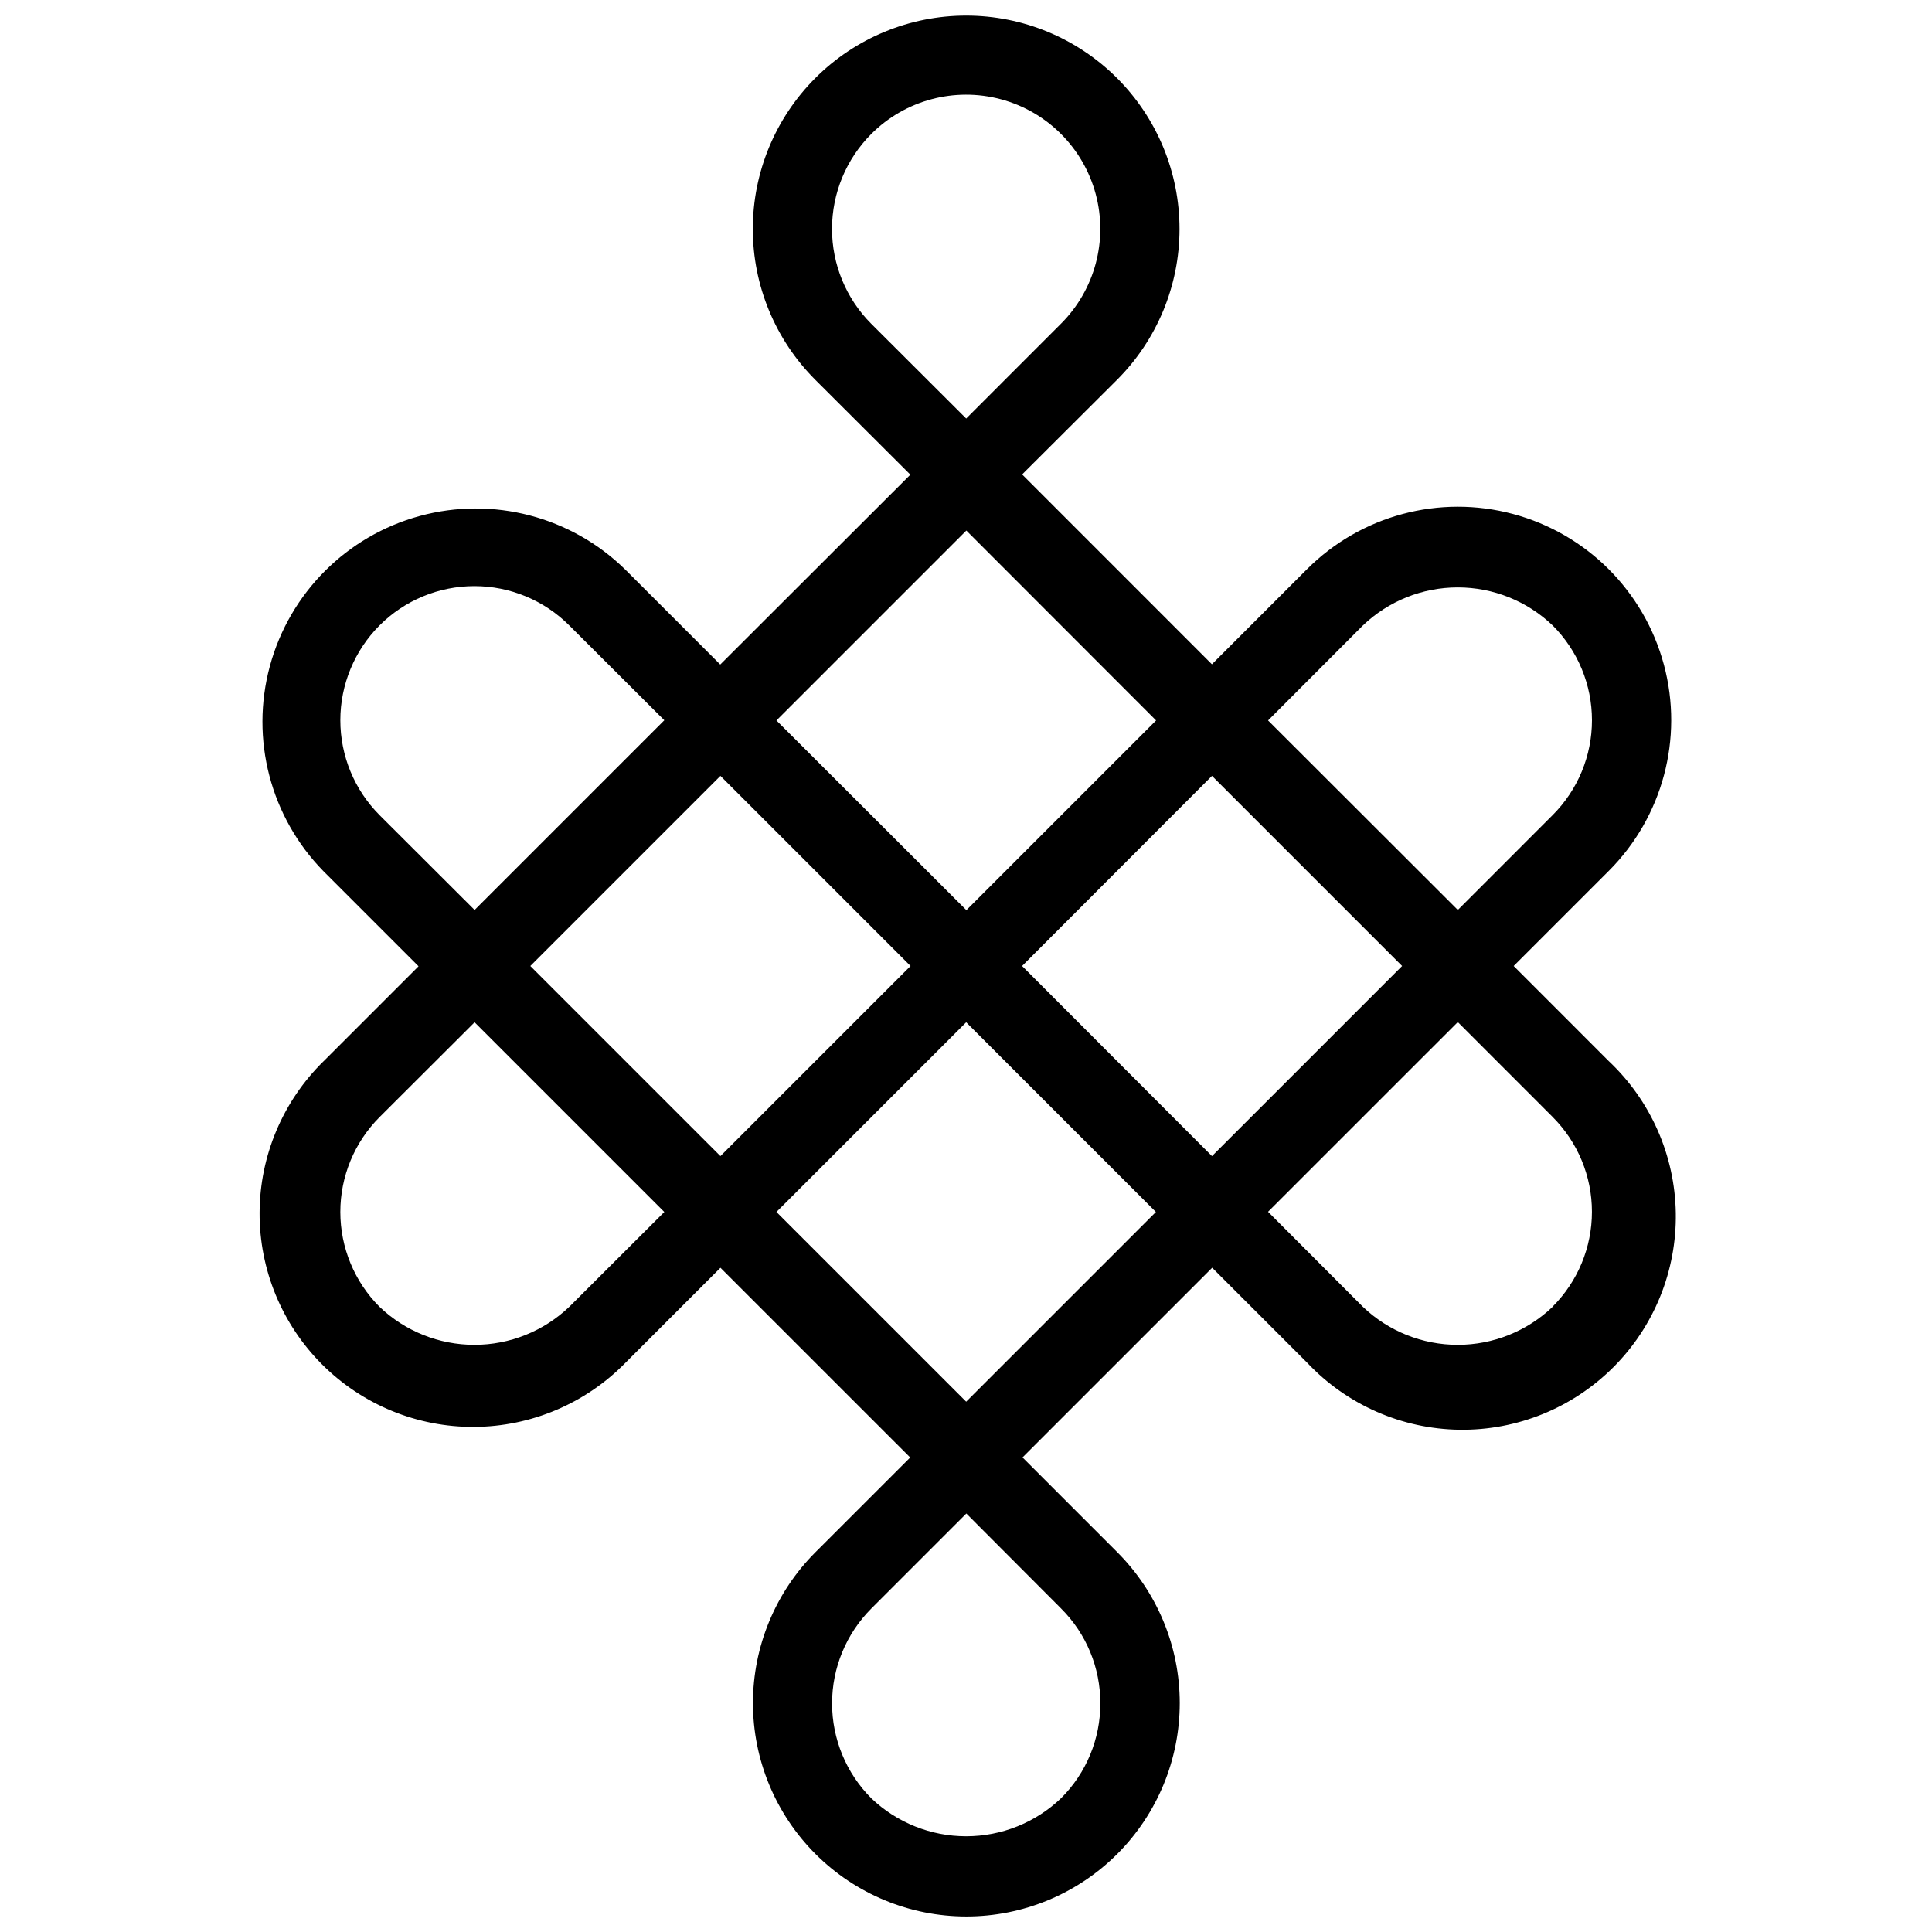 <?xml version="1.0" encoding="UTF-8"?>
<!-- Uploaded to: ICON Repo, www.svgrepo.com, Generator: ICON Repo Mixer Tools -->
<svg width="800px" height="800px" version="1.1" viewBox="144 144 512 512" xmlns="http://www.w3.org/2000/svg">
 <defs>
  <clipPath id="a">
   <path d="m212 148.09h377v503.81h-377z"/>
  </clipPath>
 </defs>
 <g clip-path="url(#a)">
  <path d="m545.14 400 25.191-25.191c14.285-14.285 19.859-35.105 14.629-54.617-5.227-19.512-20.469-34.754-39.984-39.98-19.512-5.227-40.332 0.352-54.613 14.637l-25.191 25.191-50.297-50.309 25.148-25.074c10.605-10.602 16.562-24.984 16.562-39.98 0-14.996-5.957-29.379-16.559-39.984-10.605-10.602-24.988-16.559-39.984-16.559-14.996 0-29.375 5.957-39.98 16.559-10.605 10.605-16.562 24.988-16.559 39.984 0 14.996 5.957 29.379 16.562 39.98l25.191 25.137-50.383 50.316-25.191-25.191v0.004c-14.328-14.051-35.031-19.453-54.398-14.195-19.367 5.258-34.496 20.387-39.754 39.754-5.258 19.367 0.145 40.07 14.195 54.402l25.191 25.191-25.191 25.191v-0.004c-10.77 10.574-16.863 25.016-16.93 40.105-0.062 15.094 5.906 29.582 16.586 40.25 10.68 10.664 25.18 16.617 40.27 16.531 15.094-0.082 29.523-6.195 40.086-16.98l25.191-25.191 50.285 50.277-25.098 25.086c-10.609 10.605-16.57 24.988-16.574 39.988 0 15 5.957 29.387 16.562 39.996 10.605 10.605 24.992 16.566 39.992 16.566s29.387-5.961 39.992-16.566c10.605-10.609 16.562-24.996 16.559-39.996 0-15-5.965-29.383-16.57-39.988l-25.098-25.105 50.266-50.266 25.191 25.191c10.488 11.117 25.035 17.52 40.32 17.738s30.008-5.762 40.812-16.578c10.805-10.812 16.77-25.543 16.535-40.828-0.238-15.285-6.652-29.824-17.785-40.305zm-79.949 50.383-50.328-50.383 50.328-50.383 50.383 50.383zm-130.27-0.004-50.379-50.379 50.383-50.383 50.383 50.383zm170.27-140.64c6.769-6.469 15.773-10.074 25.137-10.074s18.367 3.606 25.137 10.074c6.672 6.664 10.422 15.707 10.422 25.137 0 9.43-3.75 18.473-10.422 25.137l-25.129 25.137-50.285-50.223zm-130.29-130.24c8.98-8.98 22.07-12.488 34.34-9.199 12.27 3.289 21.852 12.871 25.137 25.137 3.289 12.27-0.219 25.359-9.199 34.34l-25.129 25.137-25.191-25.137c-6.648-6.68-10.375-15.723-10.367-25.145 0.008-9.426 3.75-18.461 10.41-25.133zm25.191 105.1 50.285 50.328-50.277 50.277-50.336-50.277zm-155.51 25.141c6.668-6.668 15.711-10.414 25.141-10.414 9.426 0 18.469 3.746 25.137 10.414l25.191 25.137-50.277 50.277-25.191-25.137v-0.004c-6.652-6.672-10.391-15.711-10.391-25.137 0-9.426 3.738-18.465 10.391-25.137zm50.277 180.59v-0.004c-6.773 6.465-15.773 10.07-25.137 10.07-9.363 0-18.367-3.606-25.141-10.07-6.652-6.672-10.391-15.715-10.391-25.137 0-9.426 3.738-18.465 10.391-25.141l25.191-25.137 50.277 50.277zm140.74 105.04c0.035 9.453-3.719 18.527-10.422 25.191-6.773 6.469-15.777 10.074-25.141 10.074-9.363 0-18.363-3.606-25.137-10.074-6.652-6.672-10.391-15.711-10.391-25.137 0-9.426 3.738-18.465 10.391-25.137l25.191-25.191 25.129 25.191h-0.004c6.664 6.644 10.402 15.672 10.383 25.082zm-35.551-79.906-50.285-50.277 50.285-50.277 50.277 50.277zm155.41-25.137c-6.773 6.465-15.773 10.07-25.137 10.07s-18.367-3.606-25.137-10.07l-25.137-25.191 50.285-50.277 25.129 25.137-0.004 0.004c6.672 6.664 10.422 15.707 10.422 25.137 0 9.434-3.75 18.477-10.422 25.141z"/>
 </g>
</svg>